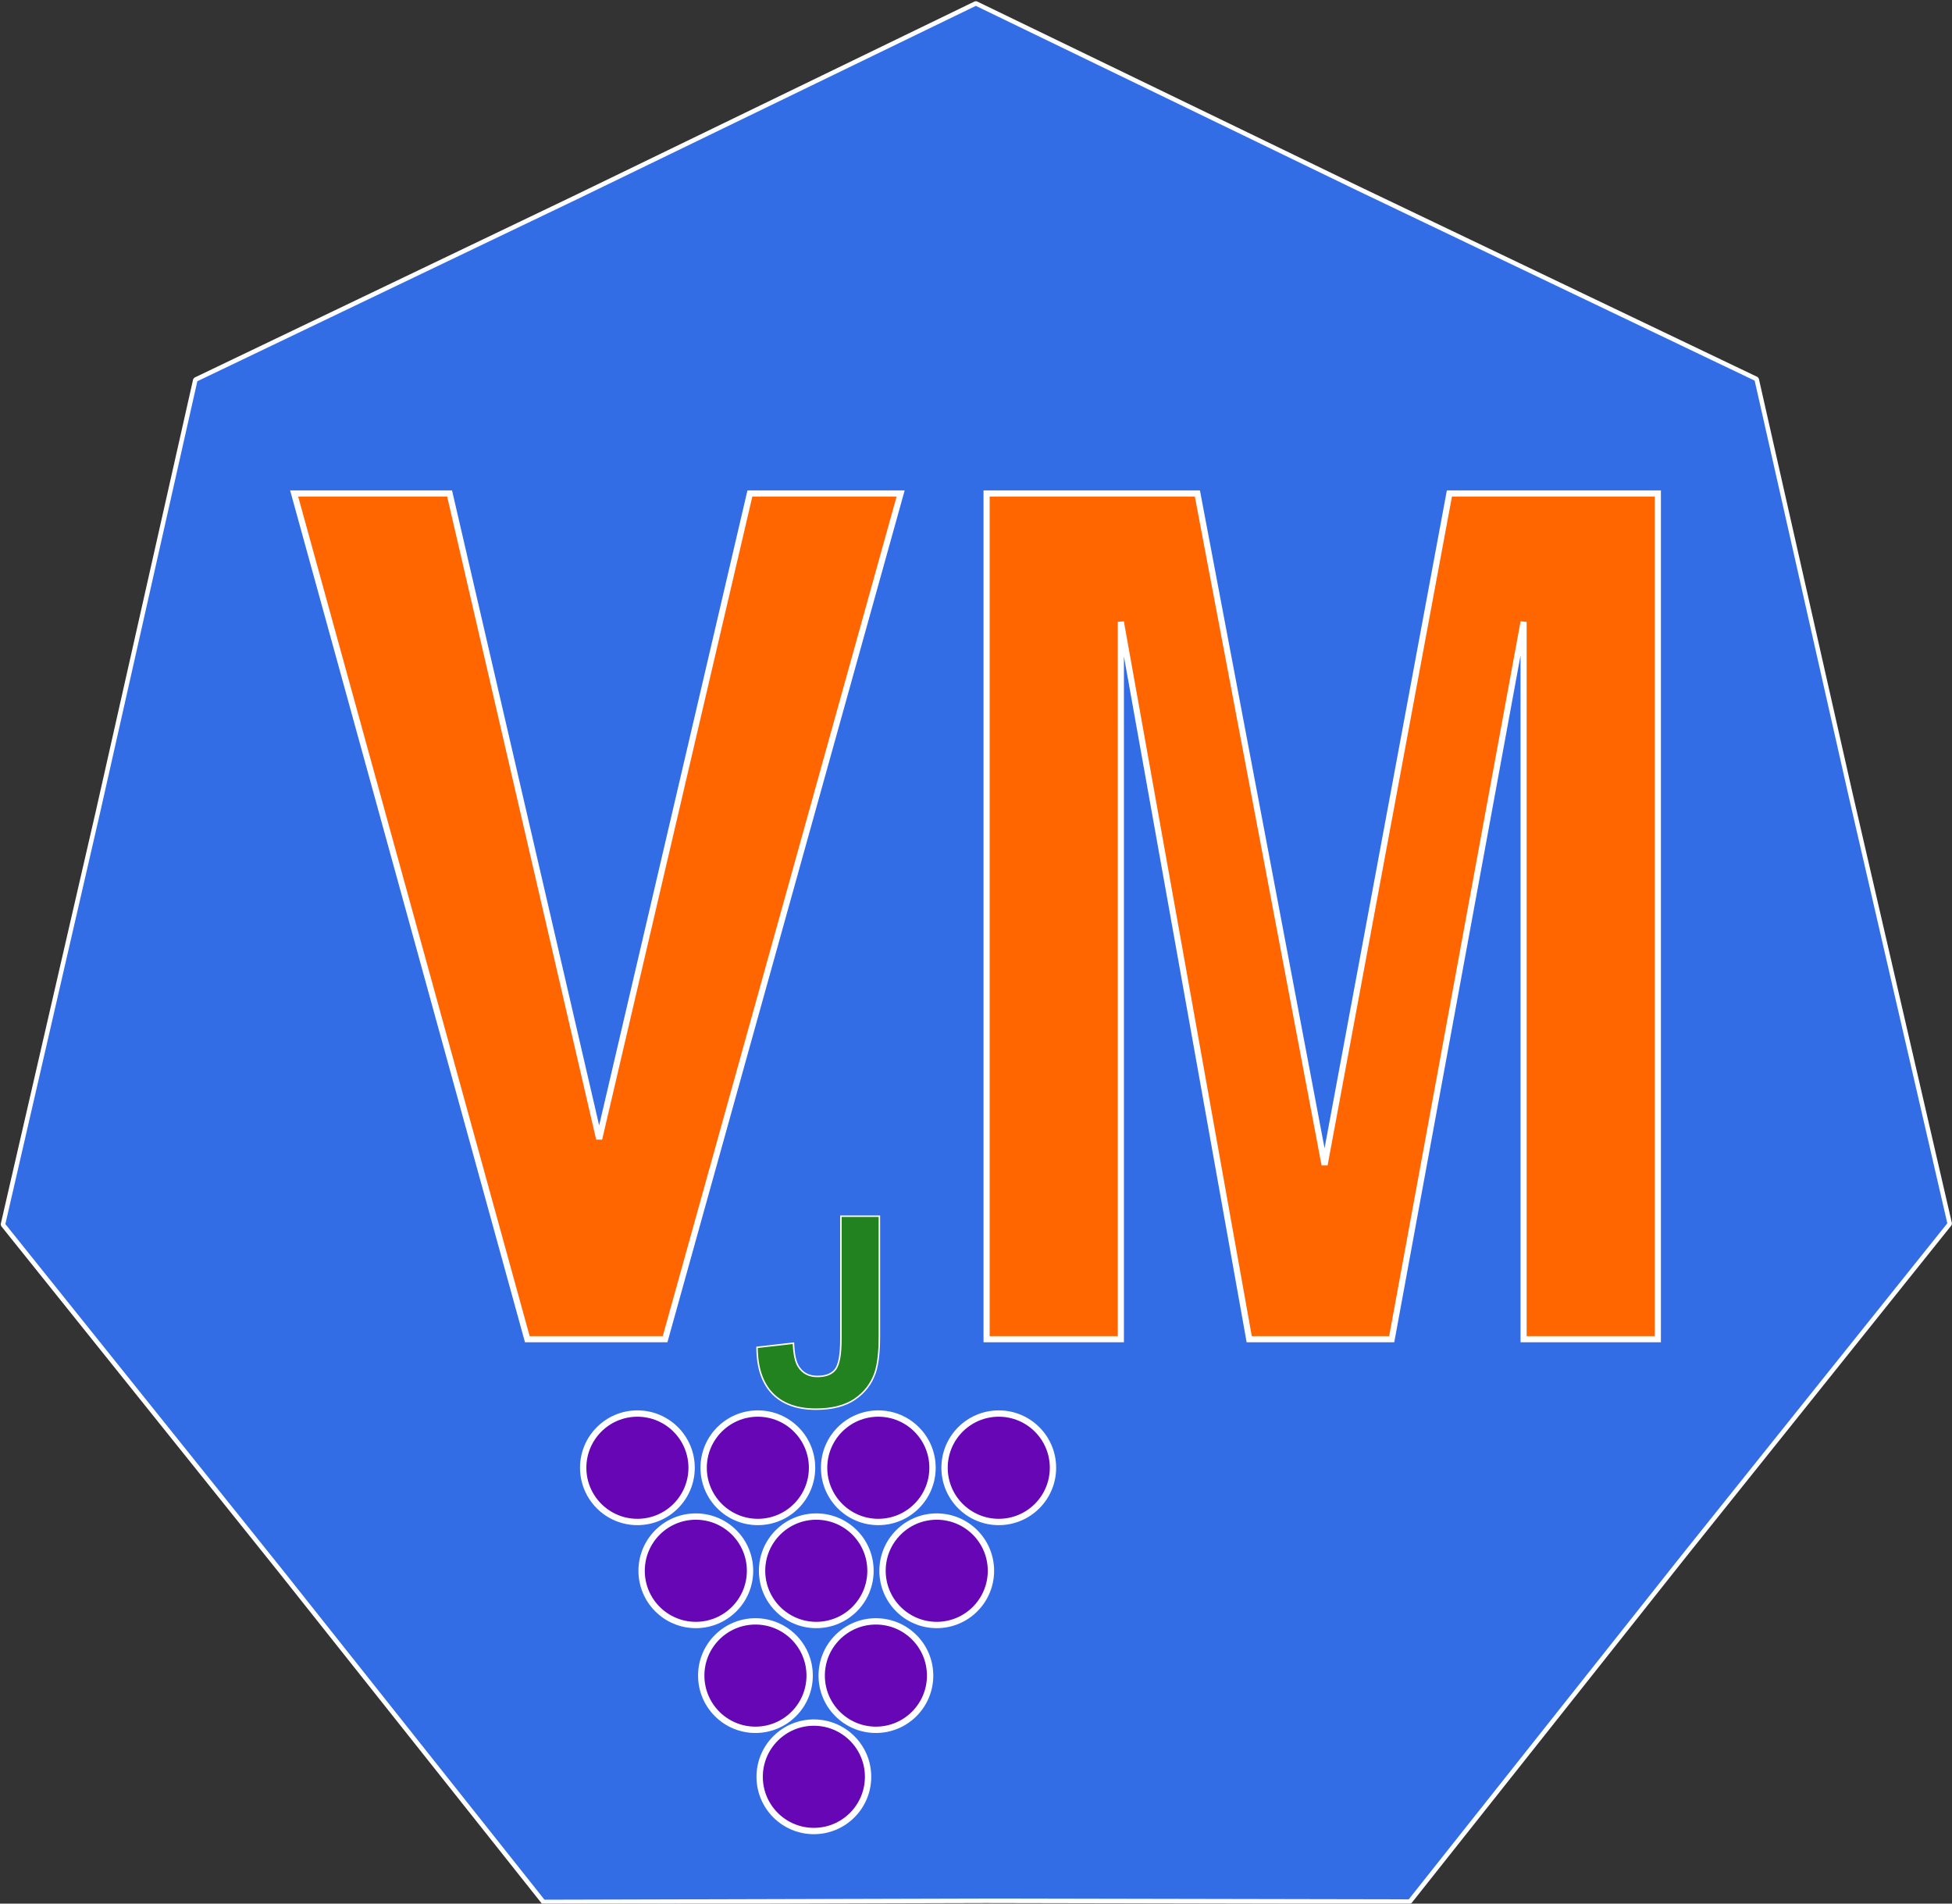 <?xml version="1.0" encoding="UTF-8" standalone="no"?>
<!-- Created with Inkscape (http://www.inkscape.org/) -->

<svg
   width="93.558mm"
   height="91.221mm"
   viewBox="0 0 331.505 323.223"
   id="svg2"
   version="1.1"
   inkscape:version="1.2.2 (b0a8486541, 2022-12-01)"
   sodipodi:docname="VM-Operator.svg"
   xmlns:inkscape="http://www.inkscape.org/namespaces/inkscape"
   xmlns:sodipodi="http://sodipodi.sourceforge.net/DTD/sodipodi-0.dtd"
   xmlns="http://www.w3.org/2000/svg"
   xmlns:svg="http://www.w3.org/2000/svg"
   xmlns:rdf="http://www.w3.org/1999/02/22-rdf-syntax-ns#"
   xmlns:cc="http://creativecommons.org/ns#"
   xmlns:dc="http://purl.org/dc/elements/1.1/">
  <rect x="0" y="0" width="331.505" height="323.223" fill="#333333" stroke="none"/>
  <defs
     id="defs4" />
  <sodipodi:namedview
     id="base"
     pagecolor="#ffffff"
     bordercolor="#666666"
     borderopacity="1.0"
     inkscape:pageopacity="0.0"
     inkscape:pageshadow="2"
     inkscape:zoom="0.7"
     inkscape:cx="245"
     inkscape:cy="145.71429"
     inkscape:document-units="px"
     inkscape:current-layer="layer1"
     showgrid="false"
     inkscape:window-width="1920"
     inkscape:window-height="1011"
     inkscape:window-x="0"
     inkscape:window-y="32"
     inkscape:window-maximized="1"
     fit-margin-top="0"
     fit-margin-left="0"
     fit-margin-right="0"
     fit-margin-bottom="0"
     inkscape:showpageshadow="2"
     inkscape:pagecheckerboard="0"
     inkscape:deskcolor="#d1d1d1" />
  <g
     inkscape:label="Ebene 1"
     inkscape:groupmode="layer"
     id="layer1"
     transform="translate(799.832,410.742)">
    <g
       id="path300"
       inkscape:transform-center-x="-0.49891951"
       inkscape:transform-center-y="-10.814906"
       transform="matrix(0.937,0,0,0.937,-364.152,128.124)">
      <path
         sodipodi:type="star"
         style="fill:#326de6;fill-opacity:1;stroke:#ffffff;stroke-linecap:square;stroke-miterlimit:0;paint-order:fill markers stroke"
         id="path1033"
         inkscape:flatsided="false"
         sodipodi:sides="7"
         sodipodi:cx="-790.008"
         sodipodi:cy="-357.15076"
         sodipodi:r1="221.23064"
         sodipodi:r2="199.10757"
         sodipodi:arg1="1.1215879"
         sodipodi:arg2="1.5605315"
         inkscape:rounded="0"
         inkscape:randomized="0"
         d="m -693.938,-157.868 -94.026,-0.186 -97.951,0.264 -58.479,-73.628 -61.278,-76.416 21.104,-91.627 21.539,-95.553 84.795,-40.629 88.136,-42.737 84.634,40.964 88.365,42.261 20.742,91.71 22.054,95.436 -58.769,73.397 z"
         transform="matrix(0.818,0,0,0.818,358.194,-101.375)"
         inkscape:transform-center-x="1.2804791"
         inkscape:transform-center-y="-8.9686433" />
    </g>
    <g
       aria-label="VM"
       id="text300"
       style="font-size:16.666px;-inkscape-font-specification:'sans-serif, Normal';letter-spacing:0px;word-spacing:0px;fill:none;stroke:#ffffff;stroke-width:1.042">
      <g
         id="path305">
        <path
           style="color:#000000;-inkscape-font-specification:'Nimbus Sans Narrow, Bold Semi-Condensed';fill:#ff6600;stroke:none;-inkscape-stroke:none"
           d="m -698.079,-217.358 -25.4,-109.598 h -26.4 l 39.599,143.598 h 23.4 l 39.999,-143.598 h -25.6 z"
           id="path312" />
        <path
           style="color:#000000;-inkscape-font-specification:'Nimbus Sans Narrow, Bold Semi-Condensed';fill:#ffffff;stroke:none;-inkscape-stroke:none"
           d="m -750.562,-327.477 39.887,144.639 h 24.191 l 40.291,-144.639 h -26.699 l -25.186,107.822 -24.986,-107.822 z m 1.367,1.041 h 25.303 l 25.307,109.195 1.014,0.002 25.506,-109.197 h 24.502 l -39.711,142.557 h -22.607 z"
           id="path325" />
      </g>
      <g
         id="path307">
        <path
           style="color:#000000;-inkscape-font-specification:'Nimbus Sans Narrow, Bold Semi-Condensed';fill:#ff6600;stroke:none;-inkscape-stroke:none"
           d="m -518.282,-326.956 h -35.399 l -21.2,113.998 -21.6,-113.998 h -35.799 v 143.598 h 22.8 v -121.798 l 21.8,121.798 h 24.2 l 22.4,-121.798 v 121.798 h 22.8 z"
           id="path318" />
        <path
           style="color:#000000;-inkscape-font-specification:'Nimbus Sans Narrow, Bold Semi-Condensed';fill:#ffffff;stroke:none;-inkscape-stroke:none"
           d="m -632.801,-327.477 v 144.639 h 23.842 v -116.453 l 20.842,116.453 h 25.07 l 21.445,-116.607 v 116.607 h 23.84 v -144.639 h -0.52 -35.832 l -20.771,111.697 -21.164,-111.697 z m 1.041,1.041 h 34.848 l 21.52,113.574 1.023,-0.002 21.121,-113.572 h 34.445 v 142.557 h -21.758 v -121.277 l -1.033,-0.094 -22.32,121.371 h -23.33 l -21.723,-121.369 -1.035,0.092 v 121.277 h -21.758 z"
           id="path320" />
      </g>
    </g>
    <circle
       style="fill:#6606b5;fill-opacity:1;stroke:#ffffff;stroke-width:1.076;stroke-miterlimit:4;stroke-dasharray:none;stroke-opacity:1"
       id="path4136"
       cx="-691.583"
       cy="-161.528"
       r="9.206" />
    <circle
       style="fill:#6606b5;fill-opacity:1;stroke:#ffffff;stroke-width:1.076;stroke-miterlimit:4;stroke-dasharray:none;stroke-opacity:1"
       id="path4136-8"
       cx="-671.127"
       cy="-161.528"
       r="9.206" />
    <circle
       style="fill:#6606b5;fill-opacity:1;stroke:#ffffff;stroke-width:1.076;stroke-miterlimit:4;stroke-dasharray:none;stroke-opacity:1"
       id="path4136-1"
       cx="-650.67"
       cy="-161.528"
       r="9.206" />
    <circle
       style="fill:#6606b5;fill-opacity:1;stroke:#ffffff;stroke-width:1.076;stroke-miterlimit:4;stroke-dasharray:none;stroke-opacity:1"
       id="path4136-2"
       cx="-630.213"
       cy="-161.528"
       r="9.206" />
    <circle
       style="fill:#6606b5;fill-opacity:1;stroke:#ffffff;stroke-width:1.076;stroke-miterlimit:4;stroke-dasharray:none;stroke-opacity:1"
       id="path4136-8-8"
       cx="-681.662"
       cy="-144.037"
       r="9.206" />
    <circle
       style="fill:#6606b5;fill-opacity:1;stroke:#ffffff;stroke-width:1.076;stroke-miterlimit:4;stroke-dasharray:none;stroke-opacity:1"
       id="path4136-1-9"
       cx="-661.205"
       cy="-144.037"
       r="9.206" />
    <circle
       style="fill:#6606b5;fill-opacity:1;stroke:#ffffff;stroke-width:1.076;stroke-miterlimit:4;stroke-dasharray:none;stroke-opacity:1"
       id="path4136-2-3"
       cx="-640.748"
       cy="-144.037"
       r="9.206" />
    <circle
       style="fill:#6606b5;fill-opacity:1;stroke:#ffffff;stroke-width:1.076;stroke-miterlimit:4;stroke-dasharray:none;stroke-opacity:1"
       id="path4136-8-6"
       cx="-671.536"
       cy="-126.24"
       r="9.206" />
    <circle
       style="fill:#6606b5;fill-opacity:1;stroke:#ffffff;stroke-width:1.076;stroke-miterlimit:4;stroke-dasharray:none;stroke-opacity:1"
       id="path4136-1-8"
       cx="-651.079"
       cy="-126.24"
       r="9.206" />
    <circle
       style="fill:#6606b5;fill-opacity:1;stroke:#ffffff;stroke-width:1.076;stroke-miterlimit:4;stroke-dasharray:none;stroke-opacity:1"
       id="path4136-2-0"
       cx="-661.614"
       cy="-109.056"
       r="9.206" />
    <g
       style="font-style:normal;font-variant:normal;font-weight:bold;font-stretch:normal;font-size:180px;line-height:125%;font-family:Arial;-inkscape-font-specification:'Arial Bold';letter-spacing:0px;word-spacing:0px;fill:#238220;fill-opacity:1;stroke:#ffffff;stroke-width:1px;stroke-linecap:butt;stroke-linejoin:miter;stroke-opacity:1"
       id="flowRoot4814"
       transform="matrix(0.252,0,0,0.25,-709.969,-218.526)">
      <path
         d="m 210.104,57.161 h 25.928 V 138.724 q 0,15.996 -2.812,24.609 -3.779,11.25 -13.711,18.105 -9.932,6.768 -26.191,6.768 -19.072,0 -29.355,-10.635 -10.283,-10.723 -10.371,-31.377 l 24.521,-2.812 q 0.439,11.074 3.252,15.645 4.219,6.943 12.832,6.943 8.701,0 12.305,-4.922 3.604,-5.01 3.604,-20.654 z"
         style="fill:#238220;fill-opacity:1;stroke:#ffffff;stroke-opacity:1"
         id="path4823"
         inkscape:connector-curvature="0" />
    </g>
  </g>
</svg>
